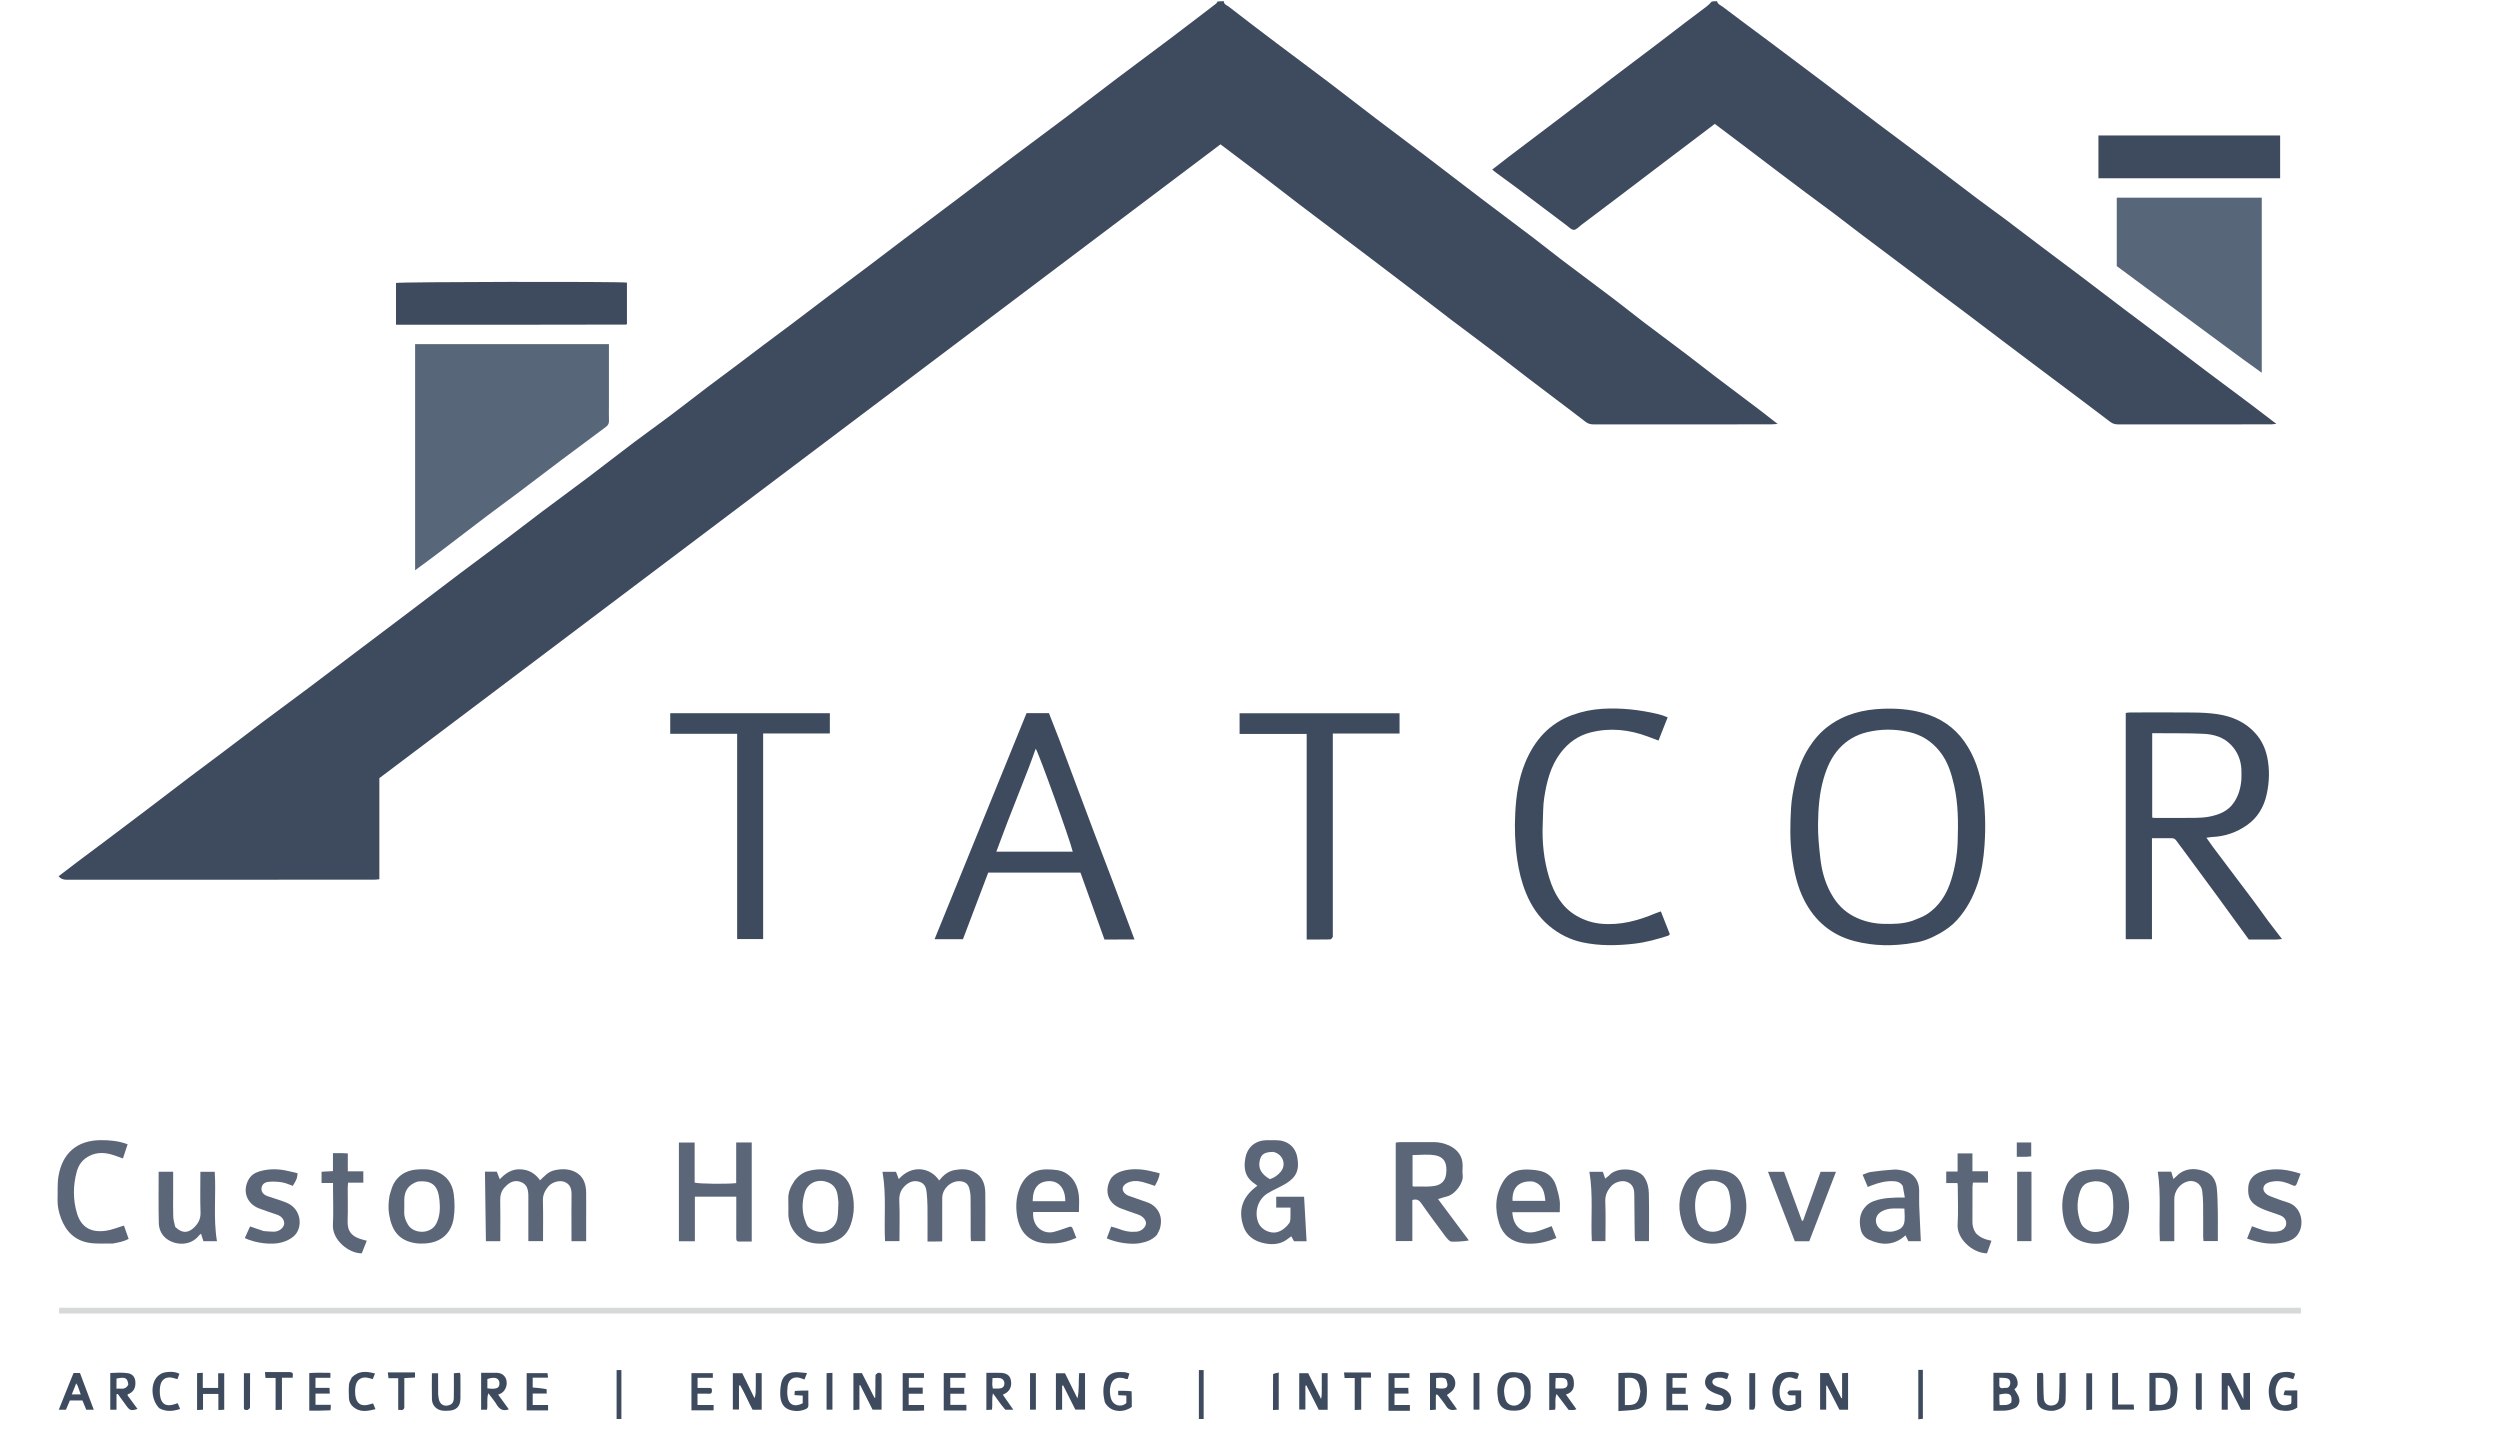 <?xml version="1.0" encoding="UTF-8"?> <svg xmlns="http://www.w3.org/2000/svg" width="500" height="287" viewBox="0 0 500 287" fill="none"><path d="M244.769 0.244C244.752 0.916 245.401 1.057 245.73 1.313C248.921 3.801 252.148 6.245 255.378 8.682C258.868 11.315 262.384 13.913 265.868 16.554C268.966 18.903 272.026 21.303 275.12 23.657C278.6 26.304 282.107 28.913 285.587 31.558C289.132 34.252 292.65 36.981 296.196 39.673C299.71 42.342 303.251 44.974 306.765 47.642C308.632 49.059 310.453 50.537 312.322 51.952C315.81 54.592 319.327 57.194 322.814 59.836C324.781 61.326 326.697 62.882 328.662 64.375C331.563 66.579 334.494 68.743 337.399 70.943C339.368 72.434 341.303 73.969 343.27 75.463C346.206 77.691 349.159 79.896 352.098 82.12C353.181 82.94 354.242 83.788 355.535 84.796C354.894 84.833 354.545 84.871 354.197 84.871C342.397 84.874 330.598 84.871 318.798 84.883C318.163 84.883 317.629 84.768 317.112 84.365C315.194 82.874 313.249 81.418 311.312 79.95C309.378 78.484 307.436 77.027 305.508 75.552C303.613 74.103 301.738 72.628 299.842 71.18C298.074 69.83 296.291 68.499 294.513 67.163C293.122 66.118 291.72 65.087 290.337 64.033C288.435 62.585 286.548 61.118 284.65 59.665C282.691 58.166 280.726 56.672 278.763 55.178C276.992 53.829 275.222 52.479 273.447 51.136C271.578 49.722 269.701 48.316 267.83 46.903C265.15 44.88 262.466 42.863 259.796 40.827C257.414 39.01 255.059 37.16 252.676 35.345C249.871 33.209 247.05 31.096 244.096 28.869C188.052 71.099 131.974 113.354 75.871 155.628C75.871 162.353 75.871 169.061 75.871 175.849C75.514 175.882 75.202 175.935 74.89 175.935C54.383 175.939 33.876 175.935 13.369 175.951C12.713 175.951 12.196 175.809 11.721 175.244C12.999 174.267 14.232 173.311 15.478 172.374C17.417 170.915 19.37 169.475 21.308 168.016C24.349 165.727 27.387 163.434 30.419 161.134C32.867 159.278 35.298 157.4 37.749 155.548C40.043 153.814 42.358 152.108 44.654 150.377C47.303 148.379 49.932 146.353 52.588 144.363C55.634 142.081 58.707 139.835 61.753 137.553C64.801 135.271 67.828 132.961 70.867 130.667C74.422 127.983 77.983 125.307 81.536 122.619C85.082 119.935 88.613 117.23 92.166 114.554C95.14 112.313 98.143 110.112 101.119 107.874C103.606 106.003 106.061 104.09 108.549 102.222C111.59 99.94 114.664 97.703 117.698 95.414C120.736 93.123 123.729 90.774 126.768 88.485C129.153 86.688 131.594 84.965 133.981 83.171C136.473 81.3 138.923 79.374 141.406 77.49C143.276 76.07 145.172 74.684 147.049 73.275C148.924 71.867 150.787 70.443 152.662 69.036C154.633 67.557 156.617 66.098 158.584 64.615C161.042 62.762 163.484 60.888 165.941 59.035C168.462 57.135 170.998 55.257 173.519 53.357C175.944 51.529 178.352 49.678 180.777 47.849C184.428 45.094 188.091 42.358 191.74 39.601C195.297 36.914 198.834 34.201 202.395 31.52C205.886 28.893 209.407 26.305 212.896 23.674C216.386 21.041 219.842 18.362 223.332 15.728C226.886 13.046 230.472 10.407 234.028 7.727C237.1 5.412 240.15 3.068 243.207 0.732C243.334 0.636 243.431 0.502 243.475 0.315C243.827 0.244 244.246 0.244 244.769 0.244Z" fill="#3E4B5E"></path><path d="M343.403 0.244C343.562 0.881 344.171 1.069 344.551 1.359C347.634 3.718 350.772 6.005 353.881 8.33C357.575 11.09 361.264 13.856 364.941 16.637C368.494 19.323 372.021 22.043 375.575 24.727C378.577 26.995 381.611 29.22 384.614 31.487C388.199 34.193 391.757 36.935 395.343 39.64C397.249 41.078 399.2 42.458 401.111 43.89C403.541 45.712 405.945 47.568 408.369 49.396C410.887 51.296 413.422 53.173 415.938 55.075C418.942 57.346 421.928 59.64 424.933 61.91C427.871 64.13 430.826 66.326 433.766 68.542C436.252 70.417 438.721 72.316 441.21 74.187C444.155 76.402 447.119 78.592 450.066 80.805C451.742 82.063 453.4 83.346 455.271 84.773C454.73 84.821 454.434 84.871 454.139 84.871C444.009 84.875 433.879 84.87 423.749 84.883C423.116 84.884 422.569 84.775 422.054 84.38C420.161 82.928 418.251 81.497 416.345 80.062C414.437 78.627 412.526 77.195 410.616 75.763C409.289 74.768 407.96 73.775 406.634 72.778C404.598 71.246 402.563 69.712 400.53 68.175C398.043 66.295 395.563 64.407 393.073 62.531C391.198 61.118 389.31 59.725 387.434 58.313C385.526 56.877 383.632 55.423 381.723 53.986C378.653 51.674 375.571 49.377 372.503 47.061C370.564 45.597 368.651 44.099 366.71 42.638C364.84 41.229 362.947 39.853 361.07 38.453C359.318 37.146 357.571 35.831 355.827 34.511C353.212 32.532 350.603 30.544 347.987 28.563C346.344 27.319 344.694 26.082 342.958 24.775C342.466 25.151 341.996 25.511 341.523 25.869C338.617 28.068 335.707 30.264 332.803 32.466C329.771 34.766 326.747 37.075 323.714 39.372C321.231 41.253 318.741 43.126 316.25 44.996C315.768 45.358 315.275 45.958 314.775 45.971C314.287 45.984 313.764 45.412 313.288 45.054C310.02 42.6 306.765 40.129 303.496 37.677C302.103 36.632 300.685 35.622 299.281 34.592C299.025 34.403 298.784 34.194 298.441 33.919C299.676 32.959 300.745 32.112 301.831 31.287C304.828 29.013 307.833 26.751 310.832 24.48C312.77 23.013 314.705 21.543 316.635 20.066C318.563 18.592 320.474 17.097 322.407 15.63C325.405 13.353 328.42 11.098 331.42 8.823C333.322 7.382 335.206 5.917 337.104 4.472C338.458 3.441 339.827 2.432 341.182 1.402C341.601 1.084 341.993 0.732 342.341 0.319C342.623 0.244 342.962 0.244 343.403 0.244Z" fill="#3E4B5E"></path><path d="M121.785 81.053C121.785 82.151 121.758 83.128 121.795 84.102C121.815 84.643 121.649 85.03 121.214 85.352C118.227 87.565 115.241 89.78 112.269 92.013C109.289 94.252 106.331 96.52 103.352 98.762C101.383 100.243 99.383 101.684 97.419 103.171C93.906 105.831 90.412 108.518 86.903 111.184C85.657 112.13 84.388 113.044 83.023 114.052C83.023 98.891 83.023 83.877 83.023 68.823C95.94 68.823 108.806 68.823 121.785 68.823C121.785 72.9 121.785 76.916 121.785 81.053Z" fill="#576679"></path><path d="M452.352 68.604C452.352 70.591 452.352 72.456 452.352 74.552C447.353 71.007 442.606 67.396 437.79 63.882C432.955 60.354 428.16 56.772 423.352 53.217C423.352 48.649 423.352 44.109 423.352 39.529C433.018 39.529 442.631 39.529 452.352 39.529C452.352 49.223 452.352 58.852 452.352 68.604Z" fill="#576679"></path><path d="M453.569 184.113C454.494 185.339 455.379 186.487 456.397 187.807C455.151 187.989 454.073 187.881 453.005 187.9C451.949 187.919 450.893 187.904 449.762 187.904C447.662 185.014 445.556 182.098 443.432 179.196C441.162 176.095 438.876 173.007 436.595 169.914C436.163 169.328 435.706 168.76 435.292 168.161C435.036 167.79 434.73 167.627 434.276 167.634C433.023 167.654 431.769 167.641 430.393 167.641C430.393 174.398 430.393 181.085 430.393 187.837C428.585 187.837 426.9 187.837 425.15 187.837C425.15 172.749 425.15 157.716 425.15 142.585C425.425 142.555 425.73 142.493 426.034 142.492C430.224 142.486 434.413 142.457 438.602 142.503C440.259 142.521 441.933 142.59 443.568 142.844C446.477 143.296 449.101 144.427 451.109 146.688C452.312 148.045 453.06 149.611 453.438 151.408C453.967 153.919 453.876 156.413 453.337 158.871C452.795 161.347 451.569 163.486 449.447 164.991C447.349 166.479 445.007 167.287 442.43 167.402C442.111 167.416 441.794 167.48 441.282 167.547C441.771 168.238 442.185 168.855 442.63 169.447C445.281 172.974 447.945 176.491 450.592 180.021C451.587 181.347 452.55 182.696 453.569 184.113ZM448.281 155.839C448.281 155.148 448.319 154.455 448.274 153.767C448.152 151.928 447.49 150.317 446.198 148.972C444.728 147.441 442.823 146.877 440.823 146.771C437.987 146.621 435.14 146.676 432.297 146.645C431.697 146.639 431.097 146.644 430.441 146.644C430.441 152.319 430.441 157.903 430.441 163.511C430.595 163.54 430.709 163.58 430.823 163.58C433.587 163.584 436.351 163.603 439.114 163.572C440.04 163.562 440.98 163.5 441.886 163.323C443.831 162.944 445.624 162.235 446.789 160.491C447.683 159.154 448.146 157.664 448.281 155.839Z" fill="#3E4B5E"></path><path d="M382.673 188.572C378.656 189.279 374.748 189.223 370.902 188.225C366.33 187.038 362.983 184.225 360.848 180.044C359.437 177.28 358.794 174.263 358.384 171.202C357.952 167.967 358.023 164.715 358.219 161.473C358.317 159.867 358.618 158.261 358.959 156.684C359.509 154.142 360.373 151.719 361.801 149.498C362.866 147.841 364.11 146.392 365.692 145.22C368.945 142.813 372.654 141.886 376.631 141.749C379.314 141.656 381.953 141.842 384.551 142.573C387.987 143.541 390.802 145.375 392.877 148.314C394.932 151.224 395.984 154.481 396.513 157.981C397.068 161.657 397.161 165.339 396.907 169.024C396.726 171.638 396.364 174.233 395.515 176.755C394.61 179.444 393.328 181.867 391.425 183.982C390.401 185.12 389.182 185.996 387.877 186.719C386.29 187.599 384.619 188.341 382.673 188.572ZM382.491 184.16C383.416 183.756 384.408 183.459 385.253 182.929C387.851 181.3 389.372 178.79 390.25 175.963C391.014 173.502 391.45 170.923 391.534 168.337C391.656 164.572 391.664 160.797 390.825 157.088C390.278 154.669 389.562 152.322 387.983 150.327C386.364 148.282 384.308 146.958 381.758 146.393C378.945 145.77 376.12 145.77 373.341 146.458C371.237 146.979 369.387 148.024 367.874 149.667C366.257 151.422 365.363 153.517 364.716 155.744C363.864 158.679 363.653 161.719 363.607 164.744C363.57 167.08 363.811 169.431 364.078 171.758C364.394 174.508 365.174 177.131 366.686 179.502C367.873 181.365 369.446 182.733 371.476 183.624C373.176 184.371 374.925 184.739 376.779 184.773C378.65 184.808 380.505 184.812 382.491 184.16Z" fill="#3E4B5E"></path><path d="M367.677 262.708C249.001 262.708 130.447 262.708 11.826 262.708C11.826 262.288 11.826 261.95 11.826 261.546C161.275 261.546 310.697 261.546 460.183 261.546C460.183 261.91 460.183 262.25 460.183 262.708C429.377 262.708 398.588 262.708 367.677 262.708Z" fill="#D7D9D9"></path><path d="M222.84 177.064C224.189 180.671 225.507 184.188 226.896 187.896C224.828 187.912 222.866 187.901 220.892 187.903C219.276 183.398 217.684 178.959 216.092 174.52C209.914 174.52 203.856 174.52 197.645 174.52C195.98 178.908 194.292 183.357 192.591 187.839C190.719 187.839 188.911 187.839 186.916 187.839C193.069 172.715 199.186 157.679 205.31 142.626C206.813 142.626 208.265 142.626 209.789 142.626C210.496 144.434 211.215 146.228 211.899 148.036C213.032 151.024 214.141 154.022 215.262 157.015C216.454 160.197 217.642 163.38 218.843 166.558C220.158 170.033 221.486 173.502 222.84 177.064ZM201.462 164.493C200.731 166.437 199.999 168.381 199.262 170.34C204.438 170.34 209.486 170.34 214.551 170.34C214.044 168.088 207.662 150.367 207.142 149.742C206.671 151.03 206.223 152.324 205.729 153.6C204.343 157.178 202.94 160.749 201.462 164.493Z" fill="#3E4B5E"></path><path d="M308.555 164.551C308.379 168.394 308.76 172.06 309.863 175.616C310.819 178.7 312.379 181.447 315.259 183.136C316.789 184.034 318.465 184.591 320.298 184.753C324.142 185.093 327.687 184.104 331.159 182.638C331.454 182.514 331.764 182.428 332.175 182.286C332.775 183.812 333.363 185.305 333.968 186.843C333.85 186.948 333.752 187.102 333.619 187.145C331.422 187.844 329.213 188.468 326.906 188.735C323.387 189.144 319.874 189.207 316.408 188.453C313.971 187.923 311.778 186.801 309.838 185.181C307.701 183.395 306.238 181.141 305.202 178.616C304.312 176.444 303.762 174.168 303.431 171.828C302.996 168.759 302.888 165.676 303.049 162.601C303.23 159.164 303.708 155.743 305.041 152.525C306.884 148.072 309.849 144.683 314.485 142.996C316.431 142.288 318.454 141.877 320.53 141.756C324.235 141.54 327.881 141.948 331.486 142.79C331.84 142.873 332.191 142.972 332.536 143.085C332.841 143.183 333.136 143.311 333.533 143.463C332.917 145.029 332.317 146.55 331.701 148.114C330.928 147.823 330.252 147.566 329.574 147.312C325.842 145.916 322.022 145.505 318.134 146.481C315.664 147.101 313.675 148.522 312.128 150.558C310.099 153.228 309.332 156.37 308.838 159.58C308.592 161.173 308.64 162.811 308.555 164.551Z" fill="#3E4B5E"></path><path d="M99.121 64.953C92.419 64.953 85.84 64.953 79.201 64.953C79.201 62.103 79.201 59.352 79.201 56.594C80.015 56.361 123.541 56.277 125.388 56.52C125.388 59.261 125.388 62.012 125.388 64.786C125.382 64.794 125.358 64.828 125.328 64.854C125.3 64.879 125.264 64.915 125.232 64.915C116.569 64.93 107.906 64.941 99.121 64.953Z" fill="#3E4B5E"></path><path d="M266.562 187.388C266.393 187.633 266.228 187.88 266.059 187.883C264.52 187.913 262.98 187.901 261.336 187.901C261.336 174.18 261.336 160.539 261.336 146.79C256.819 146.79 252.406 146.79 247.918 146.79C247.918 145.367 247.918 144.05 247.918 142.659C258.559 142.659 269.193 142.659 279.91 142.659C279.91 143.958 279.91 145.274 279.91 146.708C275.511 146.708 271.102 146.708 266.564 146.708C266.564 160.307 266.564 173.791 266.562 187.388Z" fill="#3E4B5E"></path><path d="M152.629 172.852C152.629 177.891 152.629 182.808 152.629 187.813C150.892 187.813 149.215 187.813 147.429 187.813C147.429 174.149 147.429 160.508 147.429 146.756C142.915 146.756 138.506 146.756 134.045 146.756C134.045 145.328 134.045 144.011 134.045 142.642C144.691 142.642 155.288 142.642 165.97 142.642C165.97 143.951 165.97 145.268 165.97 146.694C161.609 146.694 157.198 146.694 152.629 146.694C152.629 155.444 152.629 164.087 152.629 172.852Z" fill="#3E4B5E"></path><path d="M453.366 35.655C442.074 35.655 430.904 35.655 419.686 35.655C419.686 32.763 419.686 29.973 419.686 27.099C431.779 27.099 443.867 27.099 456.025 27.099C456.025 29.896 456.025 32.718 456.025 35.655C455.174 35.655 454.331 35.655 453.366 35.655Z" fill="#3E4B5E"></path><path d="M289.885 229.125C291.634 230.006 292.556 231.309 292.527 233.22C292.517 233.829 292.457 234.448 292.539 235.047C292.746 236.572 291.02 238.878 289.436 239.275C288.848 239.423 288.272 239.611 287.6 239.808C289.671 242.585 291.71 245.321 293.763 248.073C293.218 248.256 290.324 248.457 290.046 248.26C289.693 248.01 289.378 247.679 289.119 247.329C287.482 245.121 285.829 242.923 284.264 240.665C283.787 239.978 283.297 239.765 282.471 240C282.471 242.689 282.471 245.401 282.471 248.209C281.335 248.209 280.272 248.209 279.148 248.209C279.148 241.673 279.148 235.145 279.148 228.52C279.431 228.49 279.736 228.43 280.041 228.429C282.276 228.421 284.511 228.432 286.746 228.421C287.818 228.416 288.829 228.66 289.885 229.125ZM285.48 237.315C286.002 237.268 286.534 237.268 287.045 237.166C288.295 236.914 289.051 236.113 289.217 234.867C289.492 232.789 288.947 231.409 287.015 231.063C285.541 230.799 283.982 231.011 282.511 231.011C282.511 233.178 282.511 235.222 282.511 237.25C282.665 237.281 282.742 237.308 282.819 237.308C283.628 237.313 284.438 237.313 285.48 237.315Z" fill="#5B6679"></path><path d="M186.762 248.305C186.289 248.305 185.934 248.305 185.502 248.305C185.502 245.88 185.518 243.572 185.495 241.263C185.486 240.334 185.419 239.404 185.33 238.479C185.241 237.558 184.951 236.724 183.964 236.386C182.904 236.023 181.955 236.314 181.149 237.021C180.225 237.83 179.801 238.802 179.859 240.117C179.976 242.79 179.894 245.471 179.894 248.226C178.918 248.226 178.007 248.226 177.007 248.226C176.776 243.644 177.314 239.02 176.498 234.362C177.422 234.362 178.254 234.362 179.2 234.362C179.36 234.782 179.552 235.284 179.756 235.819C182.376 232.825 186.142 233.508 187.826 236.093C188.636 235.105 189.542 234.277 190.845 234.026C192.195 233.767 193.551 233.752 194.776 234.372C196.43 235.209 197.025 236.759 197.055 238.518C197.097 240.958 197.066 243.398 197.066 245.838C197.066 246.608 197.066 247.378 197.066 248.226C196.115 248.226 195.201 248.226 194.198 248.226C194.177 247.946 194.133 247.635 194.132 247.325C194.127 244.722 194.147 242.12 194.116 239.517C194.109 238.878 194.011 238.222 193.835 237.607C193.57 236.677 192.867 236.269 191.908 236.241C190.125 236.191 188.458 237.764 188.445 239.587C188.424 242.43 188.439 245.273 188.439 248.282C187.896 248.29 187.389 248.297 186.762 248.305Z" fill="#5B6679"></path><path d="M100.827 237.581C100.206 238.344 100.024 239.123 100.044 240.023C100.095 242.34 100.061 244.659 100.061 246.977C100.061 247.376 100.061 247.774 100.061 248.238C99.063 248.238 98.151 248.238 97.181 248.238C97.118 243.607 97.054 238.996 96.99 234.335C97.71 234.335 98.476 234.335 99.36 234.335C99.521 234.744 99.708 235.221 99.954 235.847C101.089 234.675 102.288 233.805 104.024 233.861C105.784 233.917 107.025 234.686 108.019 236.06C108.882 235.233 109.643 234.336 110.88 234.057C112.318 233.733 113.763 233.741 115.045 234.388C116.636 235.191 117.204 236.729 117.227 238.453C117.251 240.283 117.232 242.114 117.232 243.944C117.232 245.359 117.232 246.773 117.232 248.246C116.239 248.246 115.327 248.246 114.296 248.246C114.296 247.57 114.296 246.93 114.296 246.29C114.296 243.85 114.27 241.409 114.307 238.969C114.325 237.82 114.086 236.86 112.926 236.388C111.903 235.973 110.36 236.419 109.611 237.353C108.967 238.154 108.55 239.011 108.581 240.123C108.656 242.799 108.606 245.478 108.606 248.23C107.624 248.23 106.713 248.23 105.669 248.23C105.669 247.884 105.669 247.533 105.669 247.183C105.669 244.539 105.667 241.895 105.67 239.252C105.672 238.057 105.482 236.915 104.23 236.417C102.988 235.921 101.934 236.397 101.063 237.342C101.008 237.402 100.949 237.457 100.827 237.581Z" fill="#5B6679"></path><path d="M253.713 248.794C250.496 248.401 249.035 246.846 248.467 244.547C247.738 241.599 248.701 239.145 251.477 237.156C251.253 236.983 251.058 236.816 250.846 236.673C248.956 235.392 248.678 233.545 249.094 231.504C249.54 229.318 251.178 228.043 253.427 228.036C253.996 228.034 254.565 228.034 255.134 228.036C257.424 228.044 259.057 229.272 259.461 231.477C259.902 233.887 259.351 235.397 257.172 236.723C256.003 237.435 254.71 237.943 253.54 238.654C251.548 239.866 250.786 242.474 251.708 244.62C252.274 245.939 254.055 246.816 255.467 246.416C256.477 246.129 257.245 245.451 257.853 244.621C258.027 244.384 258.068 244.015 258.083 243.703C258.116 243.014 258.093 242.323 258.093 241.522C257.15 241.522 256.235 241.522 255.243 241.522C255.243 240.749 255.243 240.084 255.243 239.341C257.085 239.341 258.935 239.341 260.817 239.341C260.981 242.28 261.146 245.238 261.314 248.251C260.512 248.251 259.672 248.251 258.798 248.251C258.629 247.941 258.458 247.626 258.256 247.256C257.988 247.454 257.738 247.633 257.494 247.82C256.406 248.654 255.169 248.926 253.713 248.794ZM254.697 230.386C252.979 230.384 252.281 230.796 251.974 231.995C251.565 233.592 252.198 234.808 253.968 235.825C254.848 235.564 255.557 235.052 256.144 234.354C257.308 232.969 256.649 230.861 254.697 230.386Z" fill="#5B6679"></path><path d="M148.001 248.302C147.292 248.38 147.247 248.024 147.25 247.561C147.265 245.568 147.256 243.576 147.256 241.583C147.256 240.856 147.256 240.13 147.256 239.337C144.49 239.337 141.788 239.337 138.976 239.337C138.976 242.305 138.976 245.251 138.976 248.248C137.866 248.248 136.865 248.248 135.781 248.248C135.781 241.697 135.781 235.138 135.781 228.503C136.795 228.503 137.821 228.503 138.928 228.503C138.928 231.2 138.928 233.873 138.928 236.523C139.86 236.775 145.263 236.839 147.238 236.625C147.238 233.945 147.238 231.245 147.238 228.489C148.334 228.489 149.299 228.489 150.348 228.489C150.348 235.023 150.348 241.589 150.348 248.302C149.632 248.302 148.874 248.302 148.001 248.302Z" fill="#5B6679"></path><path d="M22.582 248.706C20.935 248.679 19.374 248.805 17.869 248.57C15.017 248.125 13.198 246.326 12.202 243.659C11.745 242.435 11.469 241.176 11.512 239.862C11.564 238.285 11.441 236.676 11.712 235.138C12.505 230.638 15.406 228.064 20.135 228.03C21.927 228.017 23.679 228.172 25.524 228.855C25.209 229.808 24.912 230.709 24.587 231.693C23.763 231.405 23.023 231.103 22.259 230.889C20.506 230.398 18.82 230.485 17.259 231.551C16.271 232.226 15.671 233.175 15.364 234.287C14.592 237.08 14.574 239.926 15.401 242.676C16.211 245.371 18.119 246.607 21.241 246.141C22.42 245.965 23.553 245.478 24.787 245.109C25.102 246.002 25.405 246.862 25.73 247.784C24.732 248.312 23.708 248.489 22.582 248.706Z" fill="#5B6679"></path><path d="M380.551 237.193C380.085 236.461 379.458 236.274 378.727 236.238C377.15 236.162 375.672 236.543 374.23 237.124C374.049 237.197 373.868 237.268 373.555 237.393C373.215 236.585 372.894 235.823 372.525 234.948C373.109 234.744 373.62 234.47 374.159 234.395C375.68 234.185 377.21 234.011 378.742 233.916C379.414 233.874 380.115 233.998 380.779 234.151C382.669 234.584 383.798 236.027 383.831 237.996C383.848 239.053 383.801 240.112 383.841 241.168C383.929 243.51 384.053 245.85 384.166 248.246C383.424 248.246 382.581 248.246 381.683 248.246C381.51 247.895 381.319 247.508 381.102 247.069C378.856 249.103 376.429 249.126 373.85 247.963C372.958 247.56 372.372 246.805 372.176 245.987C371.768 244.288 371.872 242.569 373.202 241.208C374.089 240.301 375.294 239.989 376.486 239.76C377.355 239.593 378.254 239.57 379.142 239.517C379.702 239.483 380.266 239.51 380.965 239.51C380.828 238.69 380.711 237.987 380.551 237.193ZM376.589 246.2C377.23 246.246 377.894 246.422 378.505 246.308C379.512 246.121 380.58 245.705 380.831 244.619C381.05 243.671 380.877 242.632 380.877 241.712C379.831 241.712 378.931 241.637 378.052 241.738C377.428 241.81 376.772 242.021 376.234 242.343C374.718 243.254 374.832 245.255 376.589 246.2Z" fill="#5B6679"></path><path d="M304.538 246.12C305.69 246.708 306.757 246.5 307.81 246.157C308.613 245.895 309.398 245.574 310.33 245.227C310.652 246.034 310.956 246.797 311.275 247.598C309.083 248.53 306.892 248.944 304.655 248.649C302.322 248.341 300.623 247.05 299.861 244.737C298.89 241.789 299.035 238.922 300.678 236.233C301.644 234.651 303.172 233.953 304.975 233.913C305.938 233.891 306.922 233.966 307.867 234.149C309.606 234.486 310.735 235.593 311.257 237.27C311.545 238.194 311.787 239.143 311.93 240.099C312.036 240.809 311.951 241.549 311.951 242.445C310.36 242.445 308.793 242.445 307.225 242.445C305.683 242.445 304.141 242.445 302.457 242.445C302.592 244.013 303.031 245.299 304.538 246.12ZM306.619 236.308C303.883 236.066 302.386 237.458 302.503 240.18C304.672 240.18 306.842 240.18 309.072 240.18C308.888 238.508 308.682 236.949 306.619 236.308Z" fill="#5B6679"></path><path d="M213.779 245.395C214.196 245.233 214.399 245.384 214.52 245.683C214.761 246.277 214.993 246.874 215.267 247.568C213.872 248.196 212.404 248.627 210.862 248.675C209.817 248.708 208.725 248.706 207.727 248.443C205.217 247.782 203.915 245.885 203.468 243.479C203.167 241.859 203.164 240.156 203.624 238.534C204.443 235.647 206.291 233.783 209.574 233.883C210.886 233.922 212.189 233.974 213.313 234.709C214.844 235.71 215.536 237.27 215.757 239.006C215.894 240.083 215.782 241.192 215.782 242.399C212.765 242.399 209.694 242.399 206.632 242.399C206.402 245.565 208.868 246.85 210.704 246.397C211.72 246.146 212.7 245.749 213.779 245.395ZM211.745 240.244C212.182 240.244 212.619 240.244 213.054 240.244C213.077 237.713 211.769 236.164 209.776 236.227C207.669 236.293 206.537 237.625 206.539 240.244C208.197 240.244 209.855 240.244 211.745 240.244Z" fill="#5B6679"></path><path d="M414.603 235.408C415.408 234.498 416.422 234.176 417.47 234.029C419.764 233.709 422.027 233.699 423.843 235.473C424.265 235.886 424.652 236.393 424.886 236.931C426.183 239.911 426.129 242.918 424.741 245.837C424.07 247.249 422.78 248.068 421.283 248.467C419.853 248.849 418.382 248.848 416.959 248.465C414.503 247.804 413.17 246.002 412.706 243.641C412.364 241.903 412.335 240.084 412.846 238.343C413.164 237.26 413.58 236.192 414.603 235.408ZM419.082 236.243C417.093 236.418 416.315 237.02 415.82 238.912C415.414 240.466 415.413 242.048 415.839 243.601C415.997 244.179 416.188 244.827 416.575 245.248C417.486 246.241 418.708 246.634 420.019 246.266C421.305 245.904 422.143 245.058 422.432 243.657C422.742 242.159 422.707 240.669 422.537 239.182C422.32 237.287 421.132 236.244 419.082 236.243Z" fill="#5B6679"></path><path d="M337.023 236.696C337.984 234.864 339.576 234.112 341.409 233.938C342.558 233.828 343.759 233.955 344.901 234.166C346.549 234.471 347.75 235.47 348.393 237.04C349.643 240.092 349.574 243.151 348.065 246.068C347.496 247.169 346.424 247.927 345.161 248.328C343.607 248.821 342.037 248.869 340.487 248.475C338.617 247.999 337.278 246.834 336.602 244.989C335.581 242.202 335.565 239.454 337.023 236.696ZM345.409 244.889C346.357 242.813 346.317 240.679 345.817 238.505C345.577 237.462 344.942 236.81 343.984 236.438C341.977 235.659 339.989 236.591 339.372 238.653C338.889 240.269 338.928 241.918 339.302 243.559C339.454 244.23 339.625 244.86 340.154 245.386C341.578 246.801 344.157 246.674 345.409 244.889Z" fill="#5B6679"></path><path d="M77.909 239.107C78.189 238.248 78.356 237.438 78.736 236.744C79.683 235.017 81.242 234.113 83.169 233.923C84.583 233.784 86.03 233.792 87.372 234.336C89.342 235.135 90.467 236.729 90.739 238.755C90.953 240.349 90.982 242.024 90.738 243.609C90.282 246.565 88.336 248.457 85.108 248.687C84.424 248.735 83.719 248.735 83.044 248.627C79.761 248.101 78.372 246.117 77.834 242.943C77.621 241.69 77.691 240.452 77.909 239.107ZM83.522 236.308C81.72 236.929 80.868 238.106 80.854 240.004C80.848 240.815 80.878 241.627 80.846 242.436C80.809 243.368 81.14 244.17 81.603 244.944C82.725 246.821 86.17 246.923 87.277 244.686C88.018 243.187 88.048 241.611 87.896 240.052C87.629 237.303 86.609 235.987 83.522 236.308Z" fill="#5B6679"></path><path d="M158.846 236.246C159.632 235.16 160.587 234.462 161.813 234.159C163.248 233.804 164.685 233.779 166.139 234.072C168.236 234.495 169.603 235.713 170.221 237.751C170.958 240.181 170.974 242.612 170.108 245.016C169.253 247.39 167.397 248.428 165.02 248.682C164.3 248.759 163.552 248.741 162.833 248.648C159.5 248.217 157.709 245.417 157.672 242.843C157.658 241.841 157.704 240.838 157.661 239.838C157.603 238.514 158.097 237.39 158.846 236.246ZM167.682 240.432C167.627 239.953 167.591 239.472 167.514 238.997C167.32 237.801 166.74 236.909 165.555 236.451C163.6 235.695 161.556 236.519 160.954 238.505C160.359 240.47 160.331 242.484 161.146 244.436C161.255 244.696 161.333 244.982 161.496 245.203C162.149 246.09 163.9 246.636 165.044 246.278C166.386 245.858 167.267 244.943 167.492 243.546C167.645 242.596 167.625 241.619 167.682 240.432Z" fill="#5B6679"></path><path d="M443.567 246.32C443.567 247.004 443.567 247.569 443.567 248.219C442.604 248.219 441.693 248.219 440.693 248.219C440.674 247.947 440.634 247.639 440.633 247.331C440.628 245.175 440.647 243.018 440.622 240.862C440.612 239.975 440.556 239.083 440.441 238.204C440.245 236.702 438.834 235.866 437.368 236.333C435.918 236.795 434.86 238.255 434.859 239.795C434.859 242.196 434.859 244.596 434.859 246.996C434.859 247.394 434.859 247.792 434.859 248.246C433.864 248.246 432.951 248.246 431.975 248.246C431.741 243.597 432.255 238.97 431.559 234.328C432.518 234.328 433.36 234.328 434.246 234.328C434.389 234.811 434.524 235.266 434.684 235.806C434.921 235.59 435.134 235.416 435.323 235.218C437.094 233.353 439.69 233.635 441.423 234.484C442.653 235.087 443.234 236.35 443.366 237.685C443.522 239.254 443.525 240.839 443.561 242.417C443.589 243.678 443.567 244.94 443.567 246.32Z" fill="#5B6679"></path><path d="M35.051 245.397C36.36 246.648 37.536 246.685 38.737 245.572C39.63 244.745 40.153 243.809 40.106 242.489C40.01 239.81 40.077 237.125 40.077 234.363C41.043 234.363 41.958 234.363 42.947 234.363C43.248 238.96 42.619 243.593 43.393 248.24C42.512 248.24 41.632 248.24 40.682 248.24C40.531 247.771 40.378 247.292 40.199 246.736C40.028 246.888 39.894 246.975 39.8 247.095C38.148 249.213 35.152 249.122 33.34 247.777C32.312 247.014 31.786 245.846 31.758 244.612C31.68 241.205 31.731 237.794 31.731 234.346C32.707 234.346 33.627 234.346 34.631 234.346C34.631 235.784 34.631 237.16 34.631 238.536C34.631 240.122 34.596 241.71 34.648 243.294C34.67 243.971 34.874 244.642 35.051 245.397Z" fill="#5B6679"></path><path d="M321.766 235.136C323.442 233.175 327.709 233.726 328.837 235.429C329.505 236.438 329.74 237.533 329.767 238.642C329.845 241.806 329.794 244.974 329.794 248.222C328.865 248.222 327.99 248.222 327.013 248.222C326.992 247.962 326.948 247.654 326.944 247.347C326.912 244.503 326.894 241.658 326.856 238.814C326.842 237.736 326.519 236.808 325.411 236.38C324.427 236 323.018 236.388 322.285 237.191C321.468 238.086 321.003 239.046 321.057 240.347C321.164 242.942 321.089 245.546 321.089 248.225C320.187 248.225 319.318 248.225 318.364 248.225C318.129 243.638 318.672 239.014 317.877 234.359C318.784 234.359 319.618 234.359 320.571 234.359C320.699 234.727 320.852 235.171 321.044 235.725C321.299 235.522 321.499 235.362 321.766 235.136Z" fill="#5B6679"></path><path d="M231.383 246.982C230.424 248.021 229.233 248.404 227.988 248.634C226.166 248.97 223.296 248.545 221.35 247.673C221.625 246.945 221.903 246.208 222.236 245.328C222.73 245.469 223.229 245.571 223.696 245.754C224.73 246.159 225.777 246.441 226.9 246.347C227.062 246.334 227.227 246.355 227.387 246.333C228.307 246.202 229.094 245.511 229.191 244.756C229.28 244.067 228.594 243.248 227.681 242.931C226.535 242.532 225.386 242.14 224.25 241.714C221.6 240.722 220.83 238.304 222.067 235.905C222.402 235.253 223.184 234.678 223.891 234.404C225.459 233.797 227.148 233.739 228.811 233.967C229.843 234.109 230.852 234.413 231.93 234.658C231.843 235.642 231.4 236.387 230.974 237.184C230.136 236.911 229.352 236.608 228.542 236.404C227.505 236.143 226.45 236.084 225.451 236.578C224.292 237.152 224.218 238.206 225.286 238.939C225.513 239.095 225.795 239.179 226.059 239.273C227.202 239.679 228.35 240.07 229.492 240.479C230.48 240.834 231.269 241.502 231.745 242.394C232.271 243.378 232.298 244.505 232.014 245.593C231.895 246.05 231.633 246.47 231.383 246.982Z" fill="#5B6679"></path><path d="M52.74 246.216C53.448 246.274 54.055 246.322 54.663 246.339C54.902 246.346 55.151 246.31 55.382 246.245C56.224 246.01 56.835 245.33 56.84 244.654C56.845 243.934 56.307 243.252 55.487 242.964C54.265 242.535 53.025 242.154 51.819 241.687C49.247 240.689 48.483 238.135 49.71 235.923C50.175 235.085 50.91 234.587 51.762 234.318C53.453 233.786 55.196 233.734 56.938 234.057C57.806 234.218 58.662 234.448 59.503 234.642C59.493 235.521 59.33 235.949 58.559 237.176C57.862 236.935 57.165 236.586 56.431 236.47C55.523 236.326 54.574 236.272 53.664 236.372C52.743 236.474 52.296 237.063 52.292 237.797C52.289 238.448 52.731 238.967 53.552 239.248C54.774 239.667 56.02 240.025 57.221 240.498C60.376 241.742 60.642 245.598 58.741 247.263C58.096 247.827 57.229 248.224 56.396 248.468C54.371 249.06 51.072 248.633 48.959 247.614C49.286 246.89 49.615 246.163 50.009 245.293C50.917 245.604 51.778 245.899 52.74 246.216Z" fill="#5B6679"></path><path d="M459.384 236.676C459.199 237.231 458.924 237.253 458.508 237.054C457.362 236.508 456.165 236.127 454.876 236.256C454.4 236.304 453.9 236.396 453.474 236.599C452.517 237.055 452.409 238.058 453.212 238.752C453.45 238.957 453.739 239.128 454.033 239.239C455.166 239.666 456.292 240.122 457.453 240.457C460.433 241.315 461.003 245.013 459.477 246.995C458.836 247.827 457.926 248.198 457.01 248.425C454.455 249.056 451.963 248.654 449.414 247.716C449.75 246.876 450.055 246.114 450.4 245.252C451.023 245.475 451.515 245.633 451.994 245.825C453.028 246.24 454.099 246.438 455.208 246.335C455.603 246.298 456.021 246.21 456.37 246.03C457.468 245.464 457.556 244.061 456.551 243.334C456.297 243.15 455.98 243.043 455.681 242.933C454.506 242.501 453.282 242.174 452.158 241.637C450.146 240.676 449.489 239.613 449.658 237.393C449.775 235.847 450.795 234.726 452.565 234.23C455.13 233.511 457.603 233.938 460.125 234.742C459.875 235.402 459.649 236 459.384 236.676Z" fill="#5B6679"></path><path d="M364.672 240.907C363.702 243.407 362.778 245.824 361.849 248.255C360.879 248.255 359.996 248.255 358.966 248.255C357.204 243.696 355.421 239.079 353.6 234.365C354.71 234.365 355.745 234.365 356.807 234.365C357.995 237.616 359.186 240.875 360.377 244.134C360.452 244.144 360.526 244.153 360.601 244.163C361.768 240.91 362.934 237.657 364.119 234.355C365.113 234.355 366.069 234.355 367.192 234.355C366.348 236.561 365.533 238.693 364.672 240.907Z" fill="#5B6679"></path><path d="M68.313 230.622C68.779 230.64 69.135 230.659 69.561 230.681C69.561 231.893 69.561 233.023 69.561 234.271C70.624 234.271 71.619 234.271 72.664 234.271C72.664 235.065 72.664 235.74 72.664 236.533C71.682 236.533 70.689 236.533 69.617 236.533C69.587 236.949 69.547 237.258 69.546 237.566C69.541 239.76 69.608 241.956 69.525 244.147C69.445 246.233 70.269 247.356 72.735 247.997C72.888 248.037 73.043 248.068 73.357 248.139C73.004 249.028 72.672 249.865 72.354 250.668C69.74 250.691 66.416 247.974 66.581 244.965C66.71 242.615 66.607 240.253 66.607 237.897C66.607 237.5 66.607 237.102 66.607 236.603C65.798 236.603 65.084 236.603 64.311 236.603C64.311 235.827 64.311 235.152 64.311 234.346C65.025 234.308 65.768 234.267 66.589 234.223C66.589 233.029 66.589 231.9 66.589 230.622C67.18 230.622 67.692 230.622 68.313 230.622Z" fill="#5B6679"></path><path d="M395.171 246.624C396.036 247.568 397.109 247.907 398.293 248.153C397.974 249.047 397.681 249.87 397.395 250.67C394.39 250.595 391.358 247.677 391.523 244.934C391.681 242.299 391.555 239.648 391.551 237.003C391.551 236.925 391.524 236.847 391.481 236.618C390.774 236.618 390.031 236.618 389.246 236.618C389.246 235.789 389.246 235.11 389.246 234.312C389.969 234.312 390.683 234.312 391.52 234.312C391.52 233.04 391.52 231.882 391.52 230.684C392.564 230.684 393.484 230.684 394.485 230.684C394.485 231.869 394.485 232.997 394.485 234.249C395.551 234.249 396.544 234.249 397.6 234.249C397.6 235.048 397.6 235.722 397.6 236.515C396.65 236.515 395.657 236.515 394.584 236.515C394.547 236.93 394.497 237.236 394.496 237.543C394.49 239.78 394.51 242.018 394.484 244.255C394.474 245.095 394.634 245.862 395.171 246.624Z" fill="#5B6679"></path><path d="M406.294 241.699C406.294 243.933 406.294 246.044 406.294 248.23C405.336 248.23 404.421 248.23 403.432 248.23C403.432 243.629 403.432 239.016 403.432 234.344C404.372 234.344 405.292 234.344 406.294 234.344C406.294 236.785 406.294 239.181 406.294 241.699Z" fill="#5B6679"></path><path d="M403.253 281.463C401.776 282.356 400.245 282.107 398.684 282.142C398.684 279.583 398.684 277.128 398.684 274.56C399.602 274.56 400.482 274.569 401.361 274.558C402.244 274.547 402.971 274.827 403.325 275.686C403.68 276.549 403.633 277.355 402.88 277.835C403.224 278.459 403.66 278.999 403.822 279.612C403.983 280.226 403.869 280.911 403.253 281.463ZM402.264 280.484C402.516 278.851 401.921 278.445 399.869 278.904C399.869 279.249 399.861 279.607 399.871 279.966C399.88 280.311 399.907 280.655 399.927 281.018C400.744 280.945 401.505 281.23 402.264 280.484ZM399.87 277.172C400.084 277.949 400.711 277.52 401.145 277.573C401.658 277.637 401.958 277.271 402.04 276.793C402.132 276.257 401.933 275.798 401.385 275.662C400.936 275.55 400.451 275.582 399.869 275.542C399.869 276.075 399.869 276.509 399.87 277.172Z" fill="#3E4B5E"></path><path d="M151.158 277.334C151.158 276.374 151.158 275.532 151.158 274.628C151.598 274.628 151.942 274.628 152.338 274.628C152.338 277.083 152.338 279.495 152.338 281.953C151.692 281.953 151.097 281.953 150.518 281.953C149.638 280.323 148.953 278.624 148.03 277.056C147.953 277.083 147.875 277.11 147.797 277.137C147.797 278.699 147.797 280.26 147.797 281.909C147.354 281.909 146.987 281.909 146.568 281.909C146.568 279.496 146.568 277.112 146.568 274.646C147.152 274.646 147.743 274.646 148.449 274.646C149.24 276.254 150.072 277.947 150.905 279.64C151.19 278.91 151.143 278.178 151.158 277.334Z" fill="#3E4B5E"></path><path d="M264.355 276.86C264.355 276.057 264.355 275.371 264.355 274.625C264.778 274.625 265.123 274.625 265.53 274.625C265.53 277.082 265.53 279.496 265.53 281.955C264.922 281.955 264.364 281.955 263.752 281.955C262.93 280.335 262.106 278.709 261.281 277.083C261.214 277.103 261.146 277.124 261.079 277.144C261.079 278.705 261.079 280.267 261.079 281.913C260.632 281.913 260.265 281.913 259.846 281.913C259.846 279.49 259.846 277.104 259.846 274.639C260.405 274.639 260.96 274.639 261.64 274.639C262.444 276.248 263.286 277.935 264.22 279.804C264.457 278.752 264.306 277.857 264.355 276.86Z" fill="#3E4B5E"></path><path d="M217.006 278.563C217.006 279.737 217.006 280.789 217.006 281.919C216.355 281.919 215.766 281.919 215.063 281.919C214.28 280.36 213.457 278.72 212.633 277.08C212.564 277.099 212.494 277.117 212.424 277.136C212.424 278.691 212.424 280.246 212.424 281.928C211.97 281.952 211.603 281.972 211.182 281.994C211.182 279.507 211.182 277.12 211.182 274.647C211.775 274.647 212.363 274.647 212.996 274.647C213.814 276.296 214.655 277.989 215.495 279.682C215.876 277.992 215.678 276.321 215.823 274.628C216.22 274.628 216.565 274.628 217.006 274.628C217.006 275.94 217.006 277.191 217.006 278.563Z" fill="#3E4B5E"></path><path d="M449.999 280.741C449.999 281.215 449.999 281.568 449.999 281.96C449.368 281.96 448.85 281.96 448.212 281.96C447.408 280.38 446.576 278.747 445.744 277.113C445.679 277.122 445.615 277.131 445.55 277.14C445.55 278.723 445.55 280.306 445.55 281.941C445.079 281.941 444.738 281.941 444.344 281.941C444.344 279.495 444.344 277.081 444.344 274.615C444.912 274.615 445.43 274.615 446.075 274.615C446.885 276.235 447.728 277.921 448.684 279.832C448.684 277.998 448.684 276.383 448.684 274.639C449.159 274.613 449.53 274.592 449.999 274.565C449.999 276.659 449.999 278.64 449.999 280.741Z" fill="#3E4B5E"></path><path d="M366.716 276.578C367.247 277.657 367.756 278.647 368.266 279.636C368.317 279.628 368.368 279.619 368.419 279.611C368.419 277.976 368.419 276.341 368.419 274.629C368.859 274.609 369.204 274.593 369.614 274.575C369.614 277.069 369.614 279.483 369.614 281.948C369.068 281.948 368.552 281.948 367.887 281.948C367.087 280.394 366.247 278.762 365.406 277.129C365.35 277.132 365.293 277.136 365.236 277.139C365.236 278.72 365.236 280.301 365.236 281.937C364.761 281.937 364.419 281.937 364.021 281.937C364.021 279.498 364.021 277.083 364.021 274.615C364.589 274.615 365.106 274.615 365.741 274.615C366.038 275.199 366.366 275.844 366.716 276.578Z" fill="#3E4B5E"></path><path d="M175.586 274.567C176.045 274.544 176.323 274.58 176.32 275.061C176.308 277.331 176.315 279.602 176.315 281.935C175.698 281.935 175.15 281.935 174.514 281.935C173.704 280.323 172.877 278.678 172.05 277.033C171.996 277.041 171.941 277.05 171.886 277.058C171.886 278.649 171.886 280.239 171.886 281.908C171.447 281.951 171.105 281.984 170.682 282.026C170.682 279.542 170.682 277.12 170.682 274.631C171.183 274.631 171.7 274.631 172.391 274.631C173.186 276.195 174.039 277.873 174.891 279.551C174.943 279.553 174.994 279.556 175.046 279.559C175.058 278.749 175.075 277.94 175.082 277.131C175.089 276.439 175.059 275.746 175.103 275.058C175.114 274.887 175.35 274.731 175.586 274.567Z" fill="#3E4B5E"></path><path d="M435.515 277.664C435.435 278.574 435.422 279.389 435.258 280.172C435.029 281.265 434.151 281.782 433.162 281.957C432.137 282.139 431.076 282.12 429.883 282.199C429.883 280.841 429.883 279.593 429.883 278.345C429.883 277.131 429.883 275.917 429.883 274.596C431.028 274.596 432.118 274.501 433.185 274.619C434.639 274.78 435.281 275.675 435.515 277.664ZM431.119 279.876C431.119 280.23 431.119 280.584 431.119 280.917C433.373 281.315 434.061 280.133 434.111 278.557C434.125 278.116 434.107 277.665 434.033 277.231C433.849 276.156 433.362 275.71 432.265 275.587C431.919 275.548 431.564 275.581 431.119 275.581C431.119 276.986 431.119 278.312 431.119 279.876Z" fill="#3E4B5E"></path><path d="M304.385 274.625C305.744 275.307 306.222 276.369 306.127 277.753C306.09 278.278 306.141 278.809 306.117 279.335C306.056 280.655 305.182 281.793 303.911 282.034C303.212 282.167 302.453 282.167 301.75 282.051C300.544 281.853 299.796 281.007 299.619 279.851C299.424 278.583 299.337 277.294 299.881 276.028C300.306 275.04 301.099 274.603 302.011 274.456C302.745 274.338 303.53 274.536 304.385 274.625ZM303.217 275.478C301.858 275.44 301.368 275.802 300.994 277.017C300.694 277.991 300.804 278.946 301.095 279.876C301.523 281.244 303.265 281.573 304.197 280.463C304.959 279.557 304.975 278.49 304.775 277.369C304.619 276.497 304.278 275.834 303.217 275.478Z" fill="#3E4B5E"></path><path d="M287.664 279.117C287.333 278.731 287.183 278.895 287.175 279.192C287.152 280.082 287.167 280.972 287.167 281.937C286.771 281.962 286.425 281.984 285.998 282.011C285.998 279.539 285.998 277.128 285.998 274.586C287.095 274.586 288.227 274.487 289.335 274.61C290.939 274.789 291.614 276.811 290.53 278.081C290.227 278.436 289.793 278.679 289.38 279.004C290.005 279.888 290.673 280.832 291.417 281.885C290.435 282.112 289.753 282.069 289.233 281.231C288.789 280.517 288.228 279.875 287.664 279.117ZM289.188 275.801C288.551 275.403 287.892 275.547 287.218 275.63C287.218 276.356 287.218 276.987 287.218 277.606C289.38 277.95 289.905 277.524 289.188 275.801Z" fill="#3E4B5E"></path><path d="M96.225 277.835C96.225 276.706 96.225 275.698 96.225 274.562C97.306 274.562 98.311 274.566 99.316 274.561C100.478 274.554 101.086 275.324 101.251 275.922C101.549 276.997 101.108 278.152 100.22 278.668C100.051 278.766 99.859 278.826 99.628 278.925C100.348 279.915 101.051 280.881 101.767 281.864C100.598 282.302 99.897 281.852 99.326 280.909C98.878 280.168 98.304 279.503 97.666 278.643C97.282 279.846 97.598 280.896 97.4 281.948C97.053 281.948 96.699 281.948 96.225 281.948C96.225 280.614 96.225 279.285 96.225 277.835ZM97.474 275.816C97.474 276.414 97.474 277.012 97.474 277.664C97.759 277.695 97.952 277.727 98.146 277.735C98.389 277.745 98.635 277.757 98.876 277.732C99.569 277.659 99.862 277.368 99.887 276.757C99.915 276.107 99.576 275.645 98.926 275.578C98.49 275.532 98.042 275.61 97.474 275.816Z" fill="#3E4B5E"></path><path d="M25.657 279.289C26.302 280.17 26.903 280.978 27.506 281.789C26.198 282.199 25.969 282.126 25.221 281.087C24.668 280.319 24.113 279.552 23.558 278.785C23.473 278.812 23.387 278.839 23.301 278.865C23.301 279.884 23.301 280.903 23.301 281.952C22.803 281.952 22.452 281.952 22.053 281.952C22.053 279.517 22.053 277.131 22.053 274.596C23.244 274.55 24.447 274.458 25.636 274.651C26.485 274.789 26.99 275.433 27.064 276.243C27.158 277.282 26.914 278.168 25.924 278.708C25.722 278.817 25.278 278.779 25.657 279.289ZM25.664 276.915C25.497 275.568 25.06 275.343 23.296 275.716C23.296 276.343 23.296 276.975 23.296 277.751C24.141 277.592 25.052 278.138 25.664 276.915Z" fill="#3E4B5E"></path><path d="M309.848 275.931C309.848 275.453 309.848 275.09 309.848 274.606C311.056 274.606 312.223 274.531 313.374 274.63C314.284 274.708 314.674 275.367 314.762 276.292C314.878 277.517 314.602 278.465 313.182 278.906C313.889 279.894 314.554 280.823 315.274 281.828C314.744 282.133 314.232 281.955 313.728 281.988C312.95 280.959 312.18 279.943 311.311 278.794C310.881 279.895 311.227 280.905 311.021 281.939C310.7 281.961 310.355 281.984 309.848 282.019C309.848 279.984 309.848 278.015 309.848 275.931ZM311.083 276.695C311.083 277.005 311.083 277.316 311.083 277.698C311.689 277.698 312.169 277.74 312.64 277.687C313.176 277.627 313.523 277.337 313.515 276.728C313.508 276.106 313.254 275.71 312.632 275.616C312.165 275.546 311.68 275.603 311.147 275.603C311.123 275.928 311.103 276.202 311.083 276.695Z" fill="#3E4B5E"></path><path d="M41.744 277.592C42.433 277.592 42.998 277.592 43.63 277.592C43.63 276.591 43.63 275.666 43.63 274.652C44.063 274.652 44.432 274.652 44.846 274.652C44.846 277.085 44.846 279.469 44.846 281.939C44.481 281.96 44.137 281.98 43.673 282.006C43.673 280.914 43.673 279.883 43.673 278.793C42.598 278.793 41.638 278.793 40.605 278.793C40.605 279.853 40.605 280.859 40.605 281.937C40.188 281.963 39.84 281.984 39.414 282.011C39.414 279.535 39.414 277.121 39.414 274.625C39.762 274.604 40.111 274.583 40.56 274.556C40.56 275.59 40.56 276.552 40.56 277.592C40.977 277.592 41.299 277.592 41.744 277.592Z" fill="#3E4B5E"></path><path d="M323.682 275.685C323.682 275.289 323.682 275.009 323.682 274.601C324.931 274.556 326.123 274.469 327.314 274.667C328.402 274.848 329.091 275.595 329.26 276.584C329.44 277.643 329.427 278.769 329.285 279.838C329.134 280.975 328.328 281.728 327.192 281.915C326.092 282.096 324.965 282.112 323.682 282.213C323.682 279.979 323.682 277.89 323.682 275.685ZM328.078 278.213C327.922 277.6 327.899 276.904 327.581 276.391C326.991 275.44 325.984 275.505 324.975 275.608C324.975 277.429 324.975 279.188 324.975 281.012C325.265 281.012 325.501 281.017 325.737 281.011C327.073 280.974 327.58 280.566 327.927 279.232C327.997 278.964 328.029 278.686 328.078 278.213Z" fill="#3E4B5E"></path><path d="M200.262 280.968C199.704 280.218 199.209 279.533 198.589 278.675C198.319 279.838 198.547 280.833 198.4 281.933C198.059 281.952 197.691 281.973 197.273 281.997C197.273 279.485 197.273 277.071 197.273 274.563C198.254 274.563 199.182 274.548 200.109 274.567C201.207 274.59 201.895 275.03 202.114 275.806C202.43 276.927 202.145 277.921 201.313 278.532C201.12 278.675 200.892 278.771 200.57 278.95C201.251 279.924 201.924 280.888 202.666 281.95C202.048 281.95 201.575 281.95 201.072 281.95C200.829 281.652 200.577 281.343 200.262 280.968ZM198.45 276.914C198.487 277.179 198.524 277.444 198.561 277.703C199.084 277.703 199.53 277.743 199.965 277.693C200.503 277.632 200.851 277.321 200.88 276.742C200.907 276.195 200.562 275.706 199.996 275.624C199.529 275.557 199.045 275.61 198.5 275.61C198.483 275.979 198.466 276.333 198.45 276.914Z" fill="#3E4B5E"></path><path d="M456.986 278.095C457.856 278.082 458.625 278.082 459.457 278.082C459.457 279.252 459.457 280.367 459.457 281.511C458.422 282.235 457.257 282.271 456.086 282.077C455.201 281.931 454.489 281.398 454.175 280.557C453.621 279.077 453.577 277.562 454.186 276.065C454.558 275.15 455.31 274.634 456.201 274.481C457.101 274.327 458.058 274.26 459.039 274.755C458.913 275.112 458.788 275.468 458.656 275.841C458.271 275.727 457.966 275.629 457.657 275.547C456.667 275.281 455.963 275.601 455.497 276.58C454.963 277.701 454.999 278.865 455.455 279.985C455.907 281.095 456.829 281.326 458.219 280.758C458.239 280.619 458.276 280.462 458.28 280.305C458.29 279.943 458.283 279.582 458.283 279.141C457.776 279.099 457.311 279.06 456.718 279.011C456.776 278.694 456.83 278.4 456.986 278.095Z" fill="#3E4B5E"></path><path d="M87.634 278.93C87.723 279.431 87.732 279.85 87.882 280.209C88.186 280.936 88.811 281.238 89.544 281.104C90.315 280.962 90.739 280.54 90.76 279.693C90.8 278.036 90.772 276.378 90.772 274.647C91.257 274.609 91.604 274.581 91.96 274.553C92.017 274.725 92.083 274.834 92.084 274.944C92.091 276.528 92.108 278.112 92.087 279.695C92.064 281.322 91.246 282.111 89.593 282.148C89.228 282.156 88.857 282.178 88.498 282.13C87.267 281.965 86.413 281.07 86.386 279.842C86.349 278.141 86.377 276.438 86.377 274.649C86.793 274.649 87.162 274.649 87.618 274.649C87.618 276.075 87.618 277.448 87.634 278.93Z" fill="#3E4B5E"></path><path d="M410.787 282.148C410.361 282.149 410.029 282.191 409.712 282.142C408.089 281.89 407.468 281.253 407.432 279.83C407.39 278.129 407.422 276.427 407.422 274.636C407.81 274.607 408.151 274.581 408.498 274.555C408.567 274.722 408.646 274.827 408.649 274.933C408.686 276.514 408.659 278.1 408.761 279.677C408.835 280.819 409.746 281.348 410.822 281.012C411.5 280.8 411.753 280.246 411.801 279.635C411.882 278.585 411.876 277.528 411.896 276.475C411.907 275.907 411.898 275.338 411.898 274.639C412.286 274.61 412.66 274.583 413.134 274.549C413.134 276.434 413.18 278.216 413.119 279.993C413.078 281.192 412.398 281.777 410.787 282.148Z" fill="#3E4B5E"></path><path d="M158.97 278.191C159.879 278.109 160.729 278.109 161.67 278.109C161.67 279.118 161.651 280.088 161.679 281.057C161.692 281.522 161.415 281.715 161.069 281.857C160.013 282.288 158.914 282.307 157.859 281.942C156.697 281.539 156.185 280.524 156.079 279.396C155.994 278.484 156.063 277.526 156.245 276.626C156.532 275.21 157.578 274.424 159.013 274.429C159.768 274.431 160.524 274.54 161.403 274.611C161.196 275.136 161.056 275.491 160.89 275.91C160.592 275.798 160.375 275.714 160.156 275.636C158.838 275.162 157.709 275.823 157.525 277.232C157.441 277.87 157.421 278.533 157.488 279.172C157.677 280.948 158.858 281.524 160.544 280.656C160.544 280.176 160.544 279.668 160.544 279.122C160.002 279.09 159.487 279.06 158.91 279.025C158.91 278.743 158.91 278.508 158.97 278.191Z" fill="#3E4B5E"></path><path d="M226.322 278.258C226.357 279.376 226.357 280.39 226.357 281.385C224.792 282.539 222.67 282.455 221.482 281.185C221.24 280.927 221.002 280.601 220.925 280.268C220.621 278.957 220.552 277.615 220.951 276.322C221.316 275.143 222.387 274.452 223.637 274.421C224.084 274.41 224.534 274.403 224.977 274.445C225.252 274.472 225.518 274.594 225.887 274.702C225.759 275.108 225.646 275.469 225.536 275.818C225.393 275.808 225.31 275.819 225.24 275.794C223.404 275.136 222.223 275.807 222.012 277.744C221.935 278.446 222.016 279.23 222.261 279.89C222.694 281.054 224.168 281.591 225.268 280.608C225.268 280.138 225.268 279.655 225.268 279.116C224.728 279.089 224.21 279.063 223.64 279.035C223.64 278.735 223.64 278.468 223.64 278.154C224.536 278.154 225.411 278.154 226.322 278.258Z" fill="#3E4B5E"></path><path d="M357.455 278.566C357.621 278.331 357.781 278.106 357.953 278.097C358.681 278.056 359.412 278.08 360.232 278.08C360.232 279.19 360.232 280.267 360.232 281.398C358.759 282.58 356.459 282.467 355.281 281.093C355.151 280.942 355.017 280.776 354.947 280.594C354.33 278.975 354.254 277.368 355.084 275.788C355.496 275.003 356.216 274.574 357.022 274.466C357.928 274.345 358.885 274.251 359.812 274.767C359.698 275.091 359.583 275.417 359.465 275.751C359.301 275.76 359.18 275.794 359.076 275.767C358.841 275.705 358.619 275.597 358.385 275.535C357.632 275.339 356.962 275.588 356.494 276.223C355.763 277.215 355.708 279.254 356.385 280.266C356.986 281.163 357.7 281.293 359.101 280.723C359.101 280.235 359.101 279.722 359.101 279.071C358.712 279.071 358.314 279.11 357.931 279.053C357.757 279.027 357.612 278.808 357.455 278.566Z" fill="#3E4B5E"></path><path d="M13.761 276.932C14.105 276.103 14.405 275.356 14.709 274.6C15.133 274.6 15.494 274.6 15.993 274.6C16.894 276.994 17.812 279.435 18.755 281.942C18.235 281.942 17.766 281.942 17.251 281.942C17.001 281.339 16.754 280.746 16.484 280.097C15.673 280.097 14.831 280.097 13.977 280.097C13.714 280.713 13.46 281.308 13.189 281.945C12.746 281.945 12.313 281.945 11.756 281.945C12.422 280.268 13.069 278.641 13.761 276.932ZM15.538 277.169C15.455 277.031 15.371 276.894 15.239 276.676C14.941 277.422 14.667 278.109 14.358 278.884C15.004 278.884 15.529 278.884 16.15 278.884C15.947 278.3 15.777 277.814 15.538 277.169Z" fill="#3E4B5E"></path><path d="M188.748 278.807C188.748 277.351 188.748 276.016 188.748 274.619C190.239 274.619 191.644 274.619 193.109 274.619C193.109 274.906 193.109 275.172 193.109 275.56C192.091 275.56 191.094 275.56 190.049 275.56C190.049 276.277 190.049 276.873 190.049 277.559C190.96 277.559 191.88 277.559 192.854 277.559C192.854 277.988 192.854 278.329 192.854 278.752C191.904 278.752 191.022 278.752 190.069 278.752C190.069 279.5 190.069 280.171 190.069 280.978C191.099 280.978 192.168 280.978 193.28 280.978C193.28 281.418 193.28 281.722 193.28 282.091C191.786 282.091 190.342 282.091 188.748 282.091C188.748 281.011 188.748 279.97 188.748 278.807Z" fill="#3E4B5E"></path><path d="M142.387 278.071C142.411 278.565 142.273 278.763 141.83 278.746C141.068 278.716 140.303 278.738 139.501 278.738C139.501 279.551 139.501 280.231 139.501 280.998C140.563 280.998 141.611 280.998 142.724 280.998C142.724 281.381 142.724 281.68 142.724 282.068C141.25 282.068 139.809 282.068 138.289 282.068C138.289 279.599 138.289 277.143 138.289 274.62C139.696 274.62 141.102 274.62 142.569 274.62C142.569 274.902 142.569 275.168 142.569 275.557C141.558 275.557 140.562 275.557 139.515 275.557C139.515 276.274 139.515 276.87 139.515 277.588C140.264 277.588 141.025 277.588 141.787 277.588C142.067 277.589 142.384 277.535 142.387 278.071Z" fill="#3E4B5E"></path><path d="M183.518 282.156C182.478 282.156 181.549 282.156 180.535 282.156C180.535 279.617 180.535 277.162 180.535 274.63C181.909 274.63 183.313 274.63 184.793 274.63C184.793 274.91 184.793 275.202 184.793 275.578C183.761 275.578 182.798 275.578 181.767 275.578C181.767 276.247 181.767 276.837 181.767 277.521C182.642 277.521 183.556 277.521 184.547 277.521C184.547 277.953 184.547 278.293 184.547 278.753C183.602 278.753 182.689 278.753 181.737 278.753C181.737 279.551 181.737 280.23 181.737 280.997C182.754 280.997 183.757 280.997 184.813 280.997C184.813 281.393 184.813 281.703 184.813 282.104C184.408 282.122 184.019 282.139 183.518 282.156Z" fill="#3E4B5E"></path><path d="M334.446 280.014C334.446 280.373 334.446 280.613 334.446 280.966C335.477 280.966 336.472 280.966 337.563 280.966C337.582 281.373 337.595 281.674 337.613 282.067C336.16 282.067 334.759 282.067 333.277 282.067C333.277 279.645 333.277 277.187 333.277 274.642C334.596 274.642 335.949 274.642 337.38 274.642C337.38 274.909 337.38 275.201 337.38 275.574C336.397 275.574 335.478 275.574 334.505 275.574C334.505 276.247 334.505 276.841 334.505 277.546C335.353 277.546 336.225 277.546 337.139 277.546C337.139 277.997 337.139 278.337 337.139 278.755C336.229 278.755 335.392 278.755 334.446 278.755C334.446 279.186 334.446 279.541 334.446 280.014Z" fill="#3E4B5E"></path><path d="M66.094 282.062C64.656 282.137 63.285 282.137 61.855 282.137C61.855 279.6 61.855 277.174 61.855 274.612C63.234 274.499 64.632 274.565 66.08 274.571C66.08 274.913 66.08 275.181 66.08 275.566C65.073 275.566 64.111 275.566 63.097 275.566C63.097 276.276 63.097 276.872 63.097 277.572C64.005 277.572 64.923 277.572 65.903 277.572C65.923 277.98 65.939 278.289 65.961 278.726C64.984 278.726 64.07 278.726 63.102 278.726C63.102 279.524 63.102 280.199 63.102 280.966C64.085 280.966 65.084 280.966 66.161 280.966C66.161 281.366 66.161 281.677 66.094 282.062Z" fill="#3E4B5E"></path><path d="M280.685 282.157C279.645 282.157 278.717 282.157 277.703 282.157C277.703 279.622 277.703 277.169 277.703 274.635C279.067 274.635 280.464 274.635 281.891 274.635C281.891 274.928 281.891 275.194 281.891 275.574C280.874 275.574 279.914 275.574 278.91 275.574C278.91 276.286 278.91 276.883 278.91 277.569C279.791 277.569 280.673 277.569 281.649 277.569C281.669 277.952 281.685 278.252 281.71 278.715C280.747 278.715 279.841 278.715 278.9 278.715C278.9 279.554 278.9 280.233 278.9 280.999C279.925 280.999 280.926 280.999 281.98 280.999C281.98 281.395 281.98 281.703 281.98 282.157C281.572 282.157 281.184 282.157 280.685 282.157Z" fill="#3E4B5E"></path><path d="M109.326 277.842C109.343 278.149 109.343 278.349 109.343 278.711C108.387 278.711 107.482 278.711 106.54 278.711C106.54 279.551 106.54 280.231 106.54 280.996C107.558 280.996 108.56 280.996 109.616 280.996C109.616 281.391 109.616 281.7 109.616 282.083C108.204 282.083 106.811 282.083 105.334 282.083C105.334 279.608 105.334 277.154 105.334 274.626C106.678 274.626 108.044 274.626 109.502 274.626C109.528 274.861 109.558 275.118 109.606 275.54C108.548 275.54 107.561 275.54 106.539 275.54C106.539 276.296 106.539 276.894 106.539 277.497C107.476 277.577 108.393 277.656 109.326 277.842Z" fill="#3E4B5E"></path><path d="M345.411 275.823C344.99 275.76 344.654 275.569 344.304 275.538C343.883 275.5 343.41 275.502 343.03 275.658C342.33 275.946 342.271 276.667 342.915 277.067C343.35 277.338 343.88 277.462 344.373 277.635C345.564 278.052 346.209 278.833 346.239 279.912C346.268 280.959 345.751 281.704 344.737 281.985C343.531 282.32 342.332 282.167 341 281.828C341.143 281.443 341.272 281.093 341.438 280.645C341.822 280.762 342.149 280.91 342.49 280.954C342.956 281.013 343.435 281.026 343.904 280.998C344.416 280.968 344.719 280.655 344.751 280.136C344.782 279.648 344.6 279.256 344.124 279.062C343.789 278.926 343.435 278.837 343.103 278.695C342.732 278.537 342.346 278.385 342.019 278.157C341.268 277.63 340.839 276.933 341.069 275.967C341.288 275.048 342.022 274.605 342.814 274.482C343.751 274.335 344.751 274.244 345.778 274.766C345.681 275.102 345.586 275.434 345.411 275.823Z" fill="#3E4B5E"></path><path d="M31.864 281.65C30.304 280.1 30.028 277.073 31.328 275.475C31.709 275.007 32.35 274.583 32.931 274.483C33.862 274.323 34.863 274.261 35.889 274.744C35.75 275.12 35.621 275.469 35.488 275.832C35.144 275.735 34.876 275.657 34.608 275.585C33.33 275.24 32.324 275.796 32.065 277.086C31.94 277.712 31.933 278.384 32 279.022C32.183 280.778 33.202 281.409 34.862 280.86C35.051 280.797 35.24 280.733 35.538 280.633C35.693 281.008 35.835 281.353 36.02 281.8C34.559 282.255 33.245 282.407 31.864 281.65Z" fill="#3E4B5E"></path><path d="M70.374 275.467C71.778 274.089 73.325 274.255 75.001 274.701C74.829 275.131 74.696 275.462 74.551 275.824C74.28 275.75 74.052 275.696 73.829 275.626C72.447 275.191 71.319 275.851 71.096 277.293C71.004 277.886 70.999 278.512 71.073 279.109C71.278 280.759 72.326 281.39 73.903 280.877C74.094 280.814 74.291 280.766 74.607 280.677C74.751 281.017 74.895 281.355 75.099 281.836C73.495 282.229 72.07 282.517 70.731 281.448C70.156 280.99 69.832 280.386 69.792 279.678C69.74 278.747 69.72 277.805 69.8 276.878C69.839 276.419 70.134 275.983 70.374 275.467Z" fill="#3E4B5E"></path><path d="M80.86 281.587C80.575 282.274 80.11 281.891 79.642 281.994C79.642 279.851 79.642 277.788 79.642 275.635C78.981 275.635 78.392 275.635 77.696 275.635C77.647 275.224 77.609 274.891 77.561 274.481C79.415 274.481 81.179 274.481 83.002 274.481C83.002 274.796 83.002 275.106 83.002 275.506C82.324 275.541 81.655 275.576 80.863 275.618C80.863 277.605 80.863 279.541 80.86 281.587Z" fill="#3E4B5E"></path><path d="M58.003 274.417C58.905 274.518 58.458 275.052 58.556 275.544C57.803 275.544 57.134 275.544 56.388 275.544C56.388 277.719 56.388 279.778 56.388 281.938C55.938 281.961 55.562 281.98 55.12 282.003C55.12 279.839 55.12 277.775 55.12 275.59C54.429 275.59 53.796 275.59 53.094 275.59C53.056 275.17 53.029 274.865 52.988 274.416C54.664 274.416 56.278 274.416 58.003 274.417Z" fill="#3E4B5E"></path><path d="M270.943 280.695C270.943 278.961 270.943 277.342 270.943 275.602C270.267 275.602 269.636 275.602 268.921 275.602C268.877 275.189 268.845 274.887 268.803 274.497C270.585 274.497 272.311 274.497 274.095 274.497C274.092 274.493 274.186 274.548 274.189 274.609C274.206 274.884 274.197 275.161 274.197 275.518C273.54 275.518 272.948 275.518 272.24 275.518C272.24 277.678 272.24 279.761 272.24 281.941C271.754 281.963 271.378 281.98 270.943 282C270.943 281.535 270.943 281.172 270.943 280.695Z" fill="#3E4B5E"></path><path d="M425.028 280.911C425.666 280.911 426.189 280.911 426.746 280.911C426.769 281.279 426.786 281.557 426.809 281.917C425.348 281.917 423.923 281.917 422.447 281.917C422.447 279.492 422.447 277.11 422.447 274.638C422.787 274.613 423.132 274.588 423.609 274.552C423.609 276.677 423.609 278.724 423.609 280.911C424.127 280.911 424.52 280.911 425.028 280.911Z" fill="#3E4B5E"></path><path d="M123.32 281.239C123.32 278.774 123.32 276.428 123.32 274.007C123.677 274.007 123.971 274.007 124.278 274.007C124.278 277.27 124.278 280.503 124.278 283.797C123.972 283.797 123.709 283.797 123.32 283.797C123.32 282.961 123.32 282.16 123.32 281.239Z" fill="#3E4B5E"></path><path d="M384.574 275.918C384.574 278.584 384.574 281.133 384.574 283.76C384.266 283.794 384.009 283.822 383.66 283.859C383.66 280.535 383.66 277.279 383.66 273.976C383.939 273.976 384.208 273.976 384.574 273.976C384.574 274.604 384.574 275.202 384.574 275.918Z" fill="#3E4B5E"></path><path d="M239.775 281.239C239.775 278.774 239.775 276.428 239.775 274.007C240.132 274.007 240.425 274.007 240.733 274.007C240.733 277.27 240.733 280.503 240.733 283.797C240.427 283.797 240.164 283.797 239.775 283.797C239.775 282.961 239.775 282.16 239.775 281.239Z" fill="#3E4B5E"></path><path d="M405.238 231.365C404.563 231.365 404.001 231.365 403.357 231.365C403.357 230.382 403.357 229.473 403.357 228.492C404.294 228.492 405.244 228.492 406.246 228.492C406.246 229.398 406.246 230.279 406.246 231.268C405.953 231.3 405.652 231.333 405.238 231.365Z" fill="#5B6679"></path><path d="M351.041 281.189C350.89 281.993 350.89 281.993 349.859 281.912C349.859 279.505 349.859 277.093 349.859 274.622C350.235 274.622 350.579 274.622 351.041 274.622C351.041 276.805 351.041 278.939 351.041 281.189Z" fill="#3E4B5E"></path><path d="M439.439 281.989C439.269 281.836 439.168 281.692 439.168 281.547C439.158 279.28 439.161 277.012 439.161 274.653C439.57 274.653 439.938 274.653 440.353 274.653C440.353 277.074 440.353 279.45 440.353 281.915C440.084 281.943 439.819 281.971 439.439 281.989Z" fill="#3E4B5E"></path><path d="M165.316 277.111C165.316 276.229 165.316 275.466 165.316 274.626C165.734 274.606 166.078 274.59 166.489 274.571C166.489 277.057 166.489 279.465 166.489 281.937C166.137 281.937 165.795 281.937 165.316 281.937C165.316 280.365 165.316 278.798 165.316 277.111Z" fill="#3E4B5E"></path><path d="M206.006 277.834C206.006 276.706 206.006 275.698 206.006 274.627C206.423 274.627 206.766 274.627 207.177 274.627C207.177 277.065 207.177 279.469 207.177 281.936C206.809 281.936 206.468 281.936 206.006 281.936C206.006 280.605 206.006 279.28 206.006 277.834Z" fill="#3E4B5E"></path><path d="M49.519 281.998C49.059 282.019 48.752 282.016 48.775 281.522C48.798 280.997 48.779 280.469 48.779 279.942C48.779 278.202 48.779 276.461 48.779 274.641C49.201 274.641 49.575 274.641 50.015 274.641C50.015 276.976 50.023 279.239 49.999 281.502C49.997 281.668 49.761 281.832 49.519 281.998Z" fill="#3E4B5E"></path><path d="M254.616 274.82C254.976 274.654 255.315 274.592 255.748 274.513C255.748 277.045 255.748 279.45 255.748 281.952C255.409 281.967 255.066 281.982 254.594 282.003C254.594 279.603 254.594 277.264 254.616 274.82Z" fill="#3E4B5E"></path><path d="M294.711 277.111C294.711 276.228 294.711 275.466 294.711 274.626C295.128 274.606 295.472 274.59 295.884 274.571C295.884 277.057 295.884 279.465 295.884 281.937C295.532 281.937 295.189 281.937 294.711 281.937C294.711 280.365 294.711 278.798 294.711 277.111Z" fill="#3E4B5E"></path><path d="M418.425 278.077C418.425 279.409 418.425 280.618 418.425 281.911C418.034 281.952 417.692 281.987 417.266 282.031C417.266 279.562 417.266 277.15 417.266 274.65C417.601 274.65 417.971 274.65 418.425 274.65C418.425 275.785 418.425 276.87 418.425 278.077Z" fill="#3E4B5E"></path></svg> 